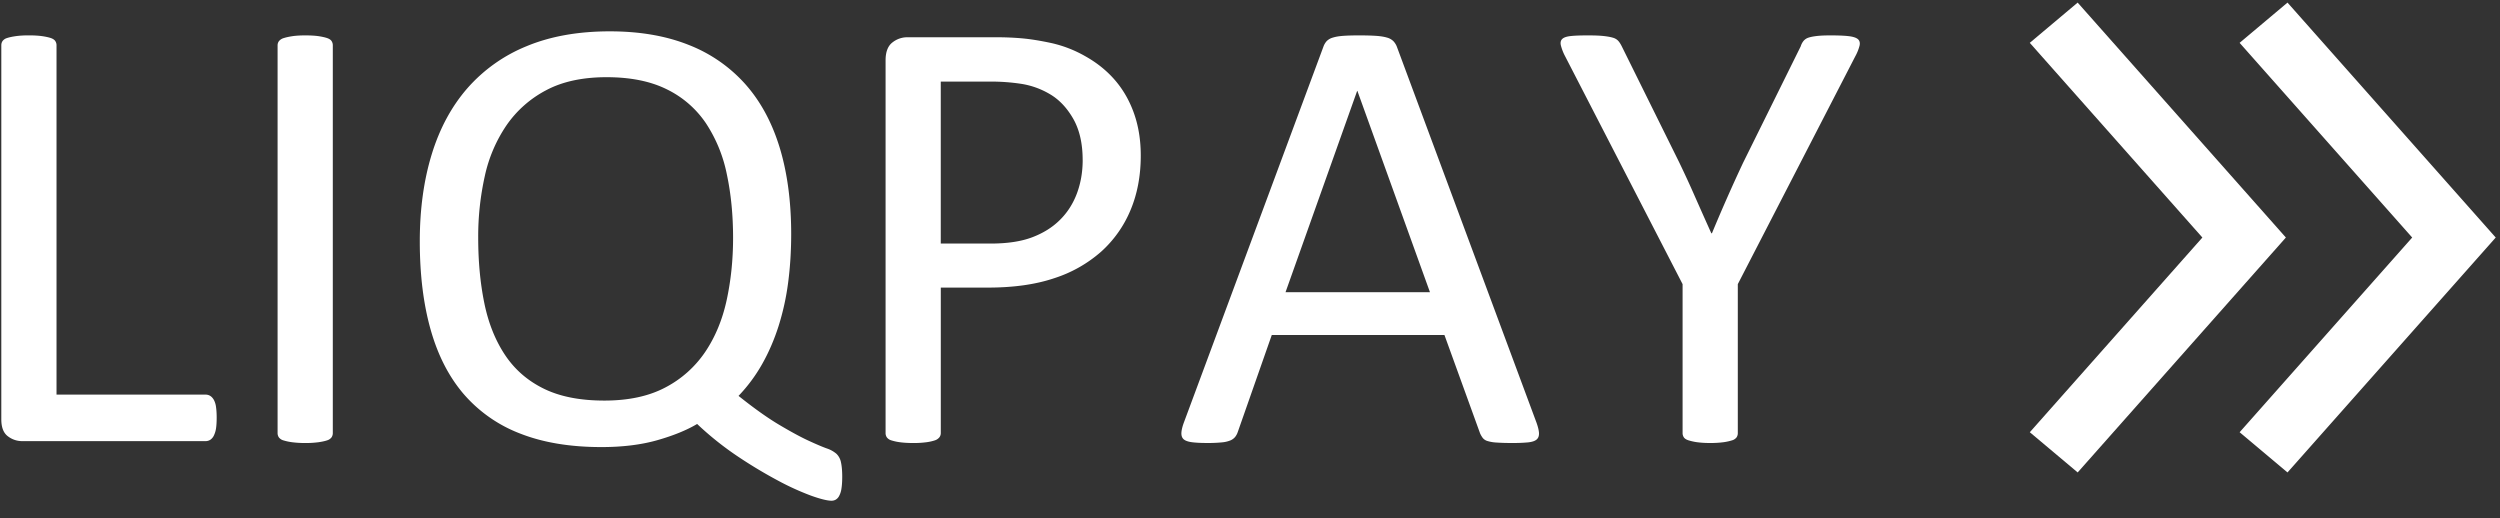 <svg width="82" height="17" fill="none" xmlns="http://www.w3.org/2000/svg"><rect width="100%" height="100%" fill="#333333" stroke="none"/><path fill-rule="evenodd" clip-rule="evenodd" d="M66.578 1.406l5.66 6.385-5.66 6.386 1.57 1.319 6.829-7.705-6.83-7.706-1.57 1.32z" fill="#fff"/><path fill-rule="evenodd" clip-rule="evenodd" d="M73.46 1.406l5.66 6.385-5.66 6.386 1.57 1.319 6.83-7.705L75.03.085l-1.57 1.32zM7.107 13.7c0 .137-.007.252-.02.344a.828.828 0 01-.069.235.352.352 0 01-.116.143.284.284 0 01-.163.047H.717a.76.76 0 01-.458-.159c-.144-.106-.216-.292-.216-.558V1.488c0-.055.014-.103.042-.143a.282.282 0 01.147-.098c.07-.023.165-.044.284-.061.12-.017.264-.026.432-.026.176 0 .321.01.437.026.116.017.209.038.28.061.07.024.119.057.147.098a.248.248 0 01.042.143v11.455h4.885c.063 0 .117.016.163.047.046.03.084.075.116.132a.694.694 0 01.068.23c.014.096.021.212.021.349zm3.809.503a.247.247 0 01-.042.143.283.283 0 01-.147.098c-.07.024-.163.044-.28.061a3.14 3.14 0 01-.436.026 3.27 3.27 0 01-.432-.026 1.66 1.66 0 01-.284-.061.281.281 0 01-.148-.098.246.246 0 01-.042-.143V1.488c0-.054.016-.102.048-.143a.318.318 0 01.158-.097c.073-.024.168-.044.284-.062.116-.016.254-.025.416-.025.175 0 .32.009.437.025.115.018.208.038.279.062.07.024.12.056.147.097a.248.248 0 01.042.143v12.715zm16.709 1.433c0 .157-.009.288-.026.394a.714.714 0 01-.08.246.295.295 0 01-.115.117.289.289 0 01-.127.031c-.14 0-.367-.056-.679-.168a8.678 8.678 0 01-1.079-.492 15.439 15.439 0 01-1.305-.783 10.152 10.152 0 01-1.348-1.075c-.344.205-.78.382-1.306.532-.526.15-1.137.226-1.832.226-1.025 0-1.91-.147-2.658-.44a4.629 4.629 0 01-1.853-1.29c-.488-.567-.851-1.271-1.09-2.114-.239-.843-.358-1.81-.358-2.903 0-1.05.13-2 .39-2.85.26-.85.65-1.574 1.169-2.17a5.17 5.17 0 011.947-1.383c.78-.324 1.688-.486 2.727-.486.976 0 1.834.147 2.574.44a4.85 4.85 0 011.864 1.285c.502.563.879 1.257 1.132 2.083.252.826.379 1.775.379 2.846 0 .553-.034 1.082-.1 1.587a8.276 8.276 0 01-.316 1.433c-.144.45-.325.867-.542 1.249a5.209 5.209 0 01-.769 1.034c.512.41.962.729 1.348.957.386.229.705.401.958.517.252.116.449.2.59.25a.95.95 0 01.315.175.53.53 0 01.148.276c.027.12.042.278.042.476zm-3.58-7.831c0-.751-.068-1.447-.205-2.089a4.733 4.733 0 00-.685-1.673 3.273 3.273 0 00-1.279-1.111c-.533-.266-1.193-.4-1.98-.4-.785 0-1.445.142-1.979.426a3.621 3.621 0 00-1.3 1.146 4.746 4.746 0 00-.716 1.674 9.107 9.107 0 00-.216 2.017c0 .778.067 1.493.2 2.144.133.652.358 1.217.674 1.695.316.478.738.848 1.268 1.11.53.263 1.195.395 1.996.395.793 0 1.46-.144 2-.43a3.56 3.56 0 001.305-1.162c.33-.488.565-1.055.706-1.7.14-.645.211-1.326.211-2.042zm13.372-2.703c0 .662-.113 1.26-.337 1.792a3.782 3.782 0 01-.963 1.361 4.32 4.32 0 01-1.538.87c-.607.205-1.331.308-2.174.308h-1.547v4.77a.226.226 0 01-.048.143.314.314 0 01-.147.098 1.489 1.489 0 01-.274.061 3.126 3.126 0 01-.437.026c-.175 0-.32-.01-.437-.026a1.654 1.654 0 01-.279-.061.281.281 0 01-.147-.098.246.246 0 01-.042-.143V1.98c0-.273.073-.468.22-.584a.78.78 0 01.495-.174h2.917c.295 0 .577.012.847.036.27.024.59.075.958.154a4 4 0 011.127.44c.382.215.707.48.974.793.267.314.472.678.616 1.09.144.414.216.87.216 1.367zm-1.906.144c0-.54-.104-.99-.31-1.352-.208-.362-.464-.631-.77-.809a2.632 2.632 0 00-.947-.337 6.605 6.605 0 00-.953-.072h-1.674v5.313h1.632c.548 0 1.002-.068 1.364-.205.361-.136.665-.325.91-.568.246-.242.432-.532.559-.87.126-.338.19-.705.19-1.1zm14.879 8.598c.055.15.085.272.089.364.003.092-.023.162-.08.21-.056.048-.148.078-.278.092a5.16 5.16 0 01-.522.02 6.99 6.99 0 01-.52-.015 1.207 1.207 0 01-.295-.051.312.312 0 01-.148-.097.786.786 0 01-.09-.154l-1.168-3.224h-5.664l-1.116 3.183a.527.527 0 01-.085.159.406.406 0 01-.152.113.966.966 0 01-.284.066 4.52 4.52 0 01-.48.02c-.203 0-.37-.008-.5-.025s-.22-.05-.273-.097c-.053-.048-.078-.118-.074-.21.004-.092.033-.213.09-.363l4.569-12.306a.535.535 0 01.11-.184.457.457 0 01.2-.112c.088-.028.2-.047.337-.057.137-.01.31-.015.521-.015.225 0 .41.005.559.015.147.01.266.03.357.057a.475.475 0 01.21.117.55.55 0 01.117.19l4.57 12.304zM44.524 2.983h-.01l-2.349 6.602h4.738l-2.38-6.602zM57 9.32v4.883a.247.247 0 01-.041.143.281.281 0 01-.147.097 1.69 1.69 0 01-.283.062 3.13 3.13 0 01-.429.025 3.11 3.11 0 01-.434-.025 1.812 1.812 0 01-.283-.062c-.074-.024-.124-.056-.152-.097a.247.247 0 01-.042-.143V9.32l-3.853-7.474a1.604 1.604 0 01-.142-.368c-.018-.089 0-.157.053-.205.052-.048.147-.078.284-.092.137-.014.32-.02.553-.02.21 0 .38.006.51.02s.233.033.31.056a.368.368 0 01.174.103c.04.044.076.1.111.169l1.885 3.808c.174.362.35.74.523 1.136.175.396.353.795.534 1.198h.021a54.547 54.547 0 011.017-2.303l1.895-3.829a.52.52 0 01.09-.174.348.348 0 01.157-.108c.067-.023.16-.042.28-.056.118-.014.27-.02.452-.02.253 0 .451.008.595.025.144.017.244.05.3.097.056.048.075.116.058.205a1.474 1.474 0 01-.142.358L57 9.32z" fill="#fff"/></svg>